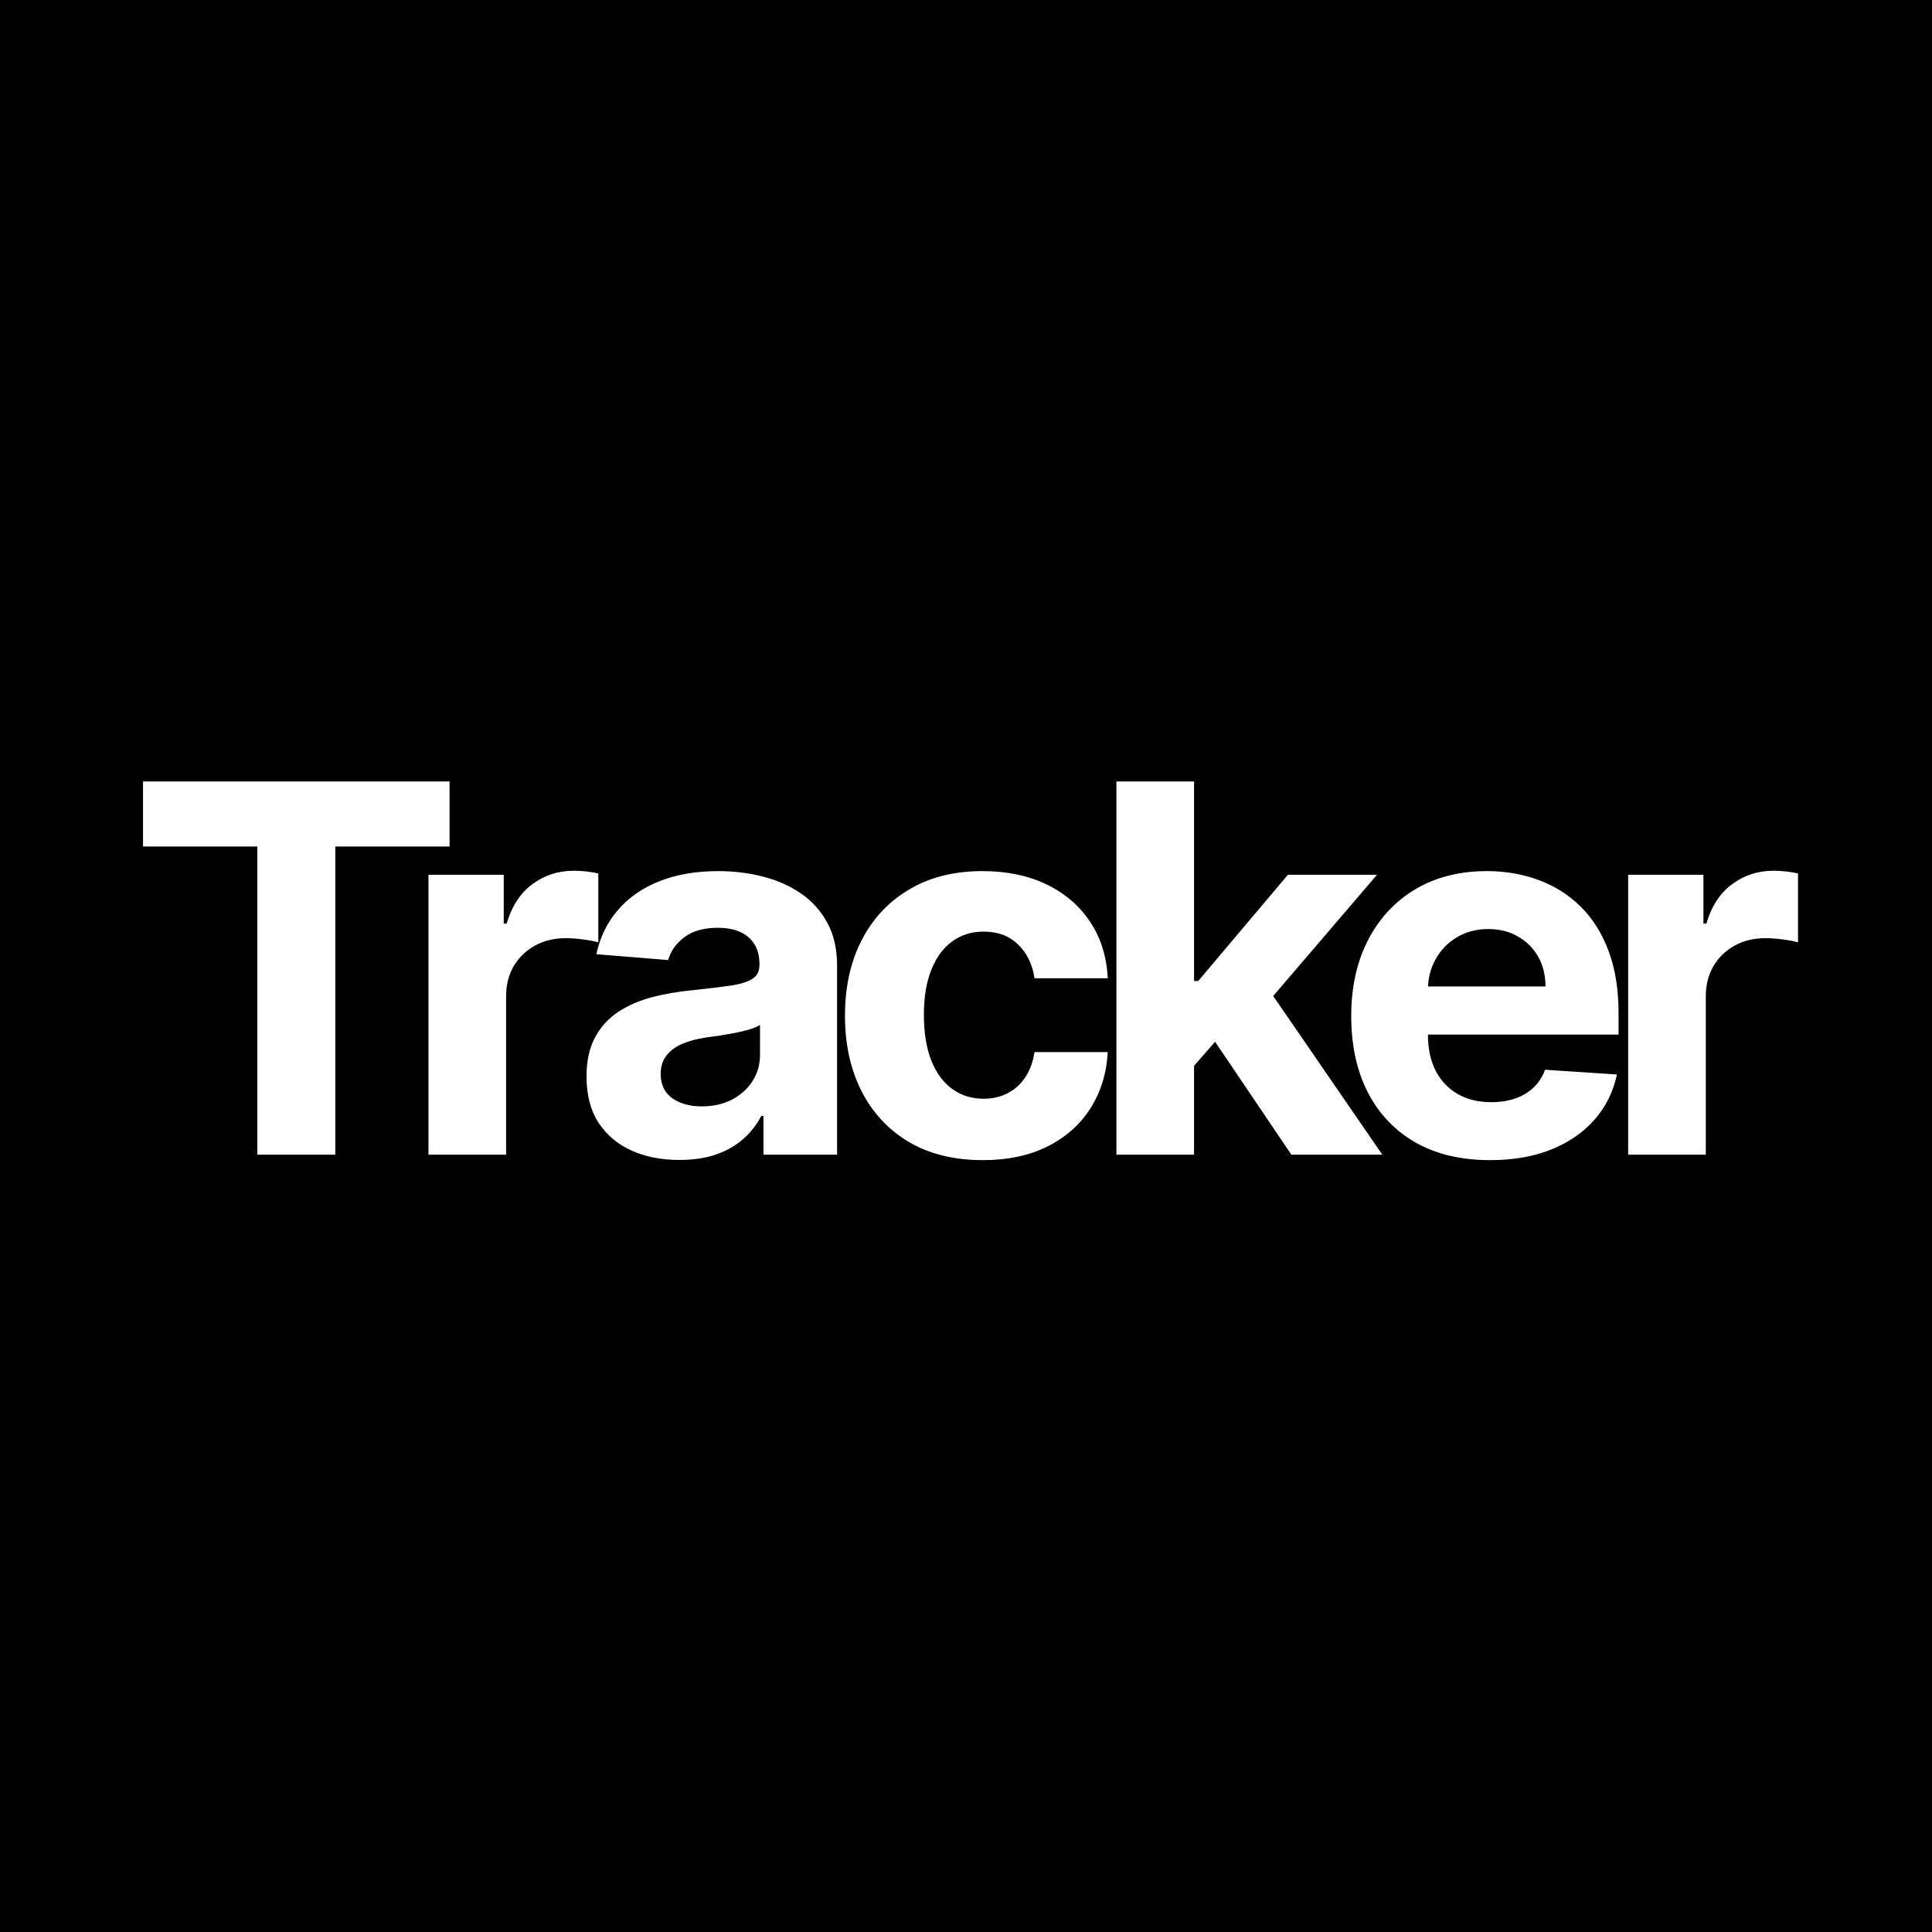 <svg width="256" height="256" viewBox="0 0 256 256" fill="none" xmlns="http://www.w3.org/2000/svg">
<rect x="0" y="0" width="256" height="256" fill="#808080" stroke="none"/>
<g clip-path="url(#clip0_1134_47)">
<rect width="256" height="256" fill="black"/>
<rect width="256" height="256" fill="black"/>
<path d="M18.953 112.166V103.545H59.57V112.166H44.429V153H34.094V112.166H18.953ZM56.774 153V115.909H66.747V122.381H67.133C67.809 120.079 68.944 118.34 70.538 117.165C72.132 115.973 73.967 115.378 76.044 115.378C76.559 115.378 77.114 115.41 77.71 115.474C78.306 115.539 78.829 115.627 79.279 115.74V124.868C78.797 124.723 78.129 124.594 77.275 124.482C76.422 124.369 75.641 124.312 74.933 124.312C73.42 124.312 72.067 124.643 70.876 125.303C69.701 125.946 68.767 126.848 68.075 128.007C67.399 129.166 67.061 130.502 67.061 132.016V153H56.774ZM90.032 153.7C87.666 153.7 85.557 153.29 83.706 152.469C81.854 151.632 80.389 150.4 79.311 148.774C78.248 147.132 77.717 145.088 77.717 142.641C77.717 140.58 78.095 138.849 78.852 137.449C79.609 136.048 80.639 134.921 81.943 134.068C83.247 133.215 84.728 132.571 86.386 132.136C88.06 131.702 89.815 131.396 91.65 131.219C93.807 130.993 95.546 130.784 96.866 130.591C98.186 130.382 99.144 130.076 99.74 129.673C100.335 129.271 100.633 128.675 100.633 127.886V127.741C100.633 126.212 100.15 125.029 99.184 124.192C98.234 123.355 96.882 122.936 95.127 122.936C93.276 122.936 91.803 123.347 90.708 124.168C89.614 124.973 88.889 125.987 88.535 127.21L79.021 126.438C79.504 124.184 80.454 122.236 81.87 120.594C83.287 118.936 85.114 117.664 87.352 116.778C89.606 115.877 92.214 115.426 95.176 115.426C97.236 115.426 99.208 115.668 101.092 116.151C102.992 116.634 104.674 117.382 106.139 118.396C107.62 119.411 108.787 120.714 109.64 122.308C110.493 123.886 110.92 125.777 110.92 127.983V153H101.164V147.857H100.875C100.279 149.016 99.482 150.038 98.484 150.923C97.486 151.793 96.287 152.477 94.886 152.976C93.485 153.459 91.868 153.7 90.032 153.7ZM92.978 146.601C94.492 146.601 95.828 146.303 96.987 145.707C98.146 145.096 99.055 144.275 99.716 143.244C100.376 142.214 100.706 141.047 100.706 139.743V135.807C100.384 136.016 99.941 136.209 99.377 136.386C98.83 136.547 98.21 136.7 97.518 136.845C96.826 136.974 96.134 137.095 95.441 137.207C94.749 137.304 94.121 137.393 93.558 137.473C92.35 137.65 91.296 137.932 90.394 138.318C89.493 138.705 88.793 139.228 88.294 139.888C87.795 140.532 87.545 141.337 87.545 142.303C87.545 143.703 88.052 144.774 89.066 145.514C90.097 146.239 91.401 146.601 92.978 146.601ZM130.219 153.724C126.42 153.724 123.152 152.92 120.415 151.31C117.695 149.684 115.602 147.43 114.137 144.548C112.688 141.667 111.964 138.35 111.964 134.599C111.964 130.8 112.696 127.468 114.161 124.602C115.642 121.721 117.743 119.475 120.464 117.865C123.184 116.239 126.42 115.426 130.171 115.426C133.407 115.426 136.24 116.014 138.671 117.189C141.102 118.364 143.026 120.014 144.442 122.139C145.859 124.264 146.64 126.759 146.785 129.625H137.077C136.804 127.774 136.079 126.285 134.904 125.158C133.745 124.015 132.224 123.443 130.34 123.443C128.746 123.443 127.354 123.878 126.163 124.747C124.987 125.6 124.07 126.848 123.41 128.49C122.75 130.132 122.42 132.12 122.42 134.455C122.42 136.821 122.742 138.833 123.386 140.491C124.046 142.15 124.971 143.413 126.163 144.283C127.354 145.152 128.746 145.587 130.34 145.587C131.515 145.587 132.57 145.345 133.504 144.862C134.453 144.379 135.234 143.679 135.846 142.761C136.474 141.828 136.884 140.709 137.077 139.405H146.785C146.624 142.238 145.851 144.733 144.467 146.891C143.098 149.032 141.207 150.706 138.792 151.913C136.377 153.121 133.52 153.724 130.219 153.724ZM157.252 142.327L157.276 129.987H158.773L170.654 115.909H182.462L166.501 134.551H164.062L157.252 142.327ZM147.931 153V103.545H158.218V153H147.931ZM171.113 153L160.198 136.845L167.056 129.577L183.163 153H171.113ZM197.445 153.724C193.63 153.724 190.346 152.952 187.593 151.406C184.856 149.845 182.747 147.639 181.266 144.79C179.785 141.924 179.045 138.536 179.045 134.624C179.045 130.808 179.785 127.46 181.266 124.578C182.747 121.696 184.832 119.451 187.521 117.841C190.225 116.231 193.396 115.426 197.035 115.426C199.482 115.426 201.76 115.821 203.869 116.609C205.994 117.382 207.845 118.549 209.423 120.111C211.016 121.672 212.256 123.636 213.141 126.003C214.027 128.353 214.469 131.106 214.469 134.261V137.087H183.15V130.712H204.786C204.786 129.231 204.464 127.919 203.82 126.776C203.176 125.633 202.283 124.739 201.14 124.095C200.013 123.435 198.701 123.105 197.204 123.105C195.642 123.105 194.258 123.467 193.05 124.192C191.859 124.9 190.925 125.858 190.249 127.065C189.573 128.257 189.227 129.585 189.211 131.05V137.111C189.211 138.946 189.549 140.532 190.225 141.868C190.917 143.204 191.891 144.234 193.147 144.959C194.403 145.683 195.892 146.045 197.614 146.045C198.757 146.045 199.804 145.884 200.753 145.562C201.703 145.241 202.516 144.758 203.192 144.114C203.869 143.47 204.384 142.681 204.738 141.747L214.252 142.375C213.769 144.661 212.779 146.657 211.282 148.364C209.801 150.054 207.885 151.374 205.535 152.324C203.2 153.258 200.504 153.724 197.445 153.724ZM215.742 153V115.909H225.715V122.381H226.102C226.778 120.079 227.913 118.34 229.507 117.165C231.1 115.973 232.936 115.378 235.012 115.378C235.527 115.378 236.083 115.41 236.679 115.474C237.274 115.539 237.797 115.627 238.248 115.74V124.868C237.765 124.723 237.097 124.594 236.244 124.482C235.391 124.369 234.61 124.312 233.902 124.312C232.388 124.312 231.036 124.643 229.845 125.303C228.67 125.946 227.736 126.848 227.044 128.007C226.367 129.166 226.029 130.502 226.029 132.016V153H215.742Z" fill="white"/>
</g>
<defs>
<clipPath id="clip0_1134_47">
<rect width="256" height="256" fill="white"/>
</clipPath>
</defs>
</svg>
